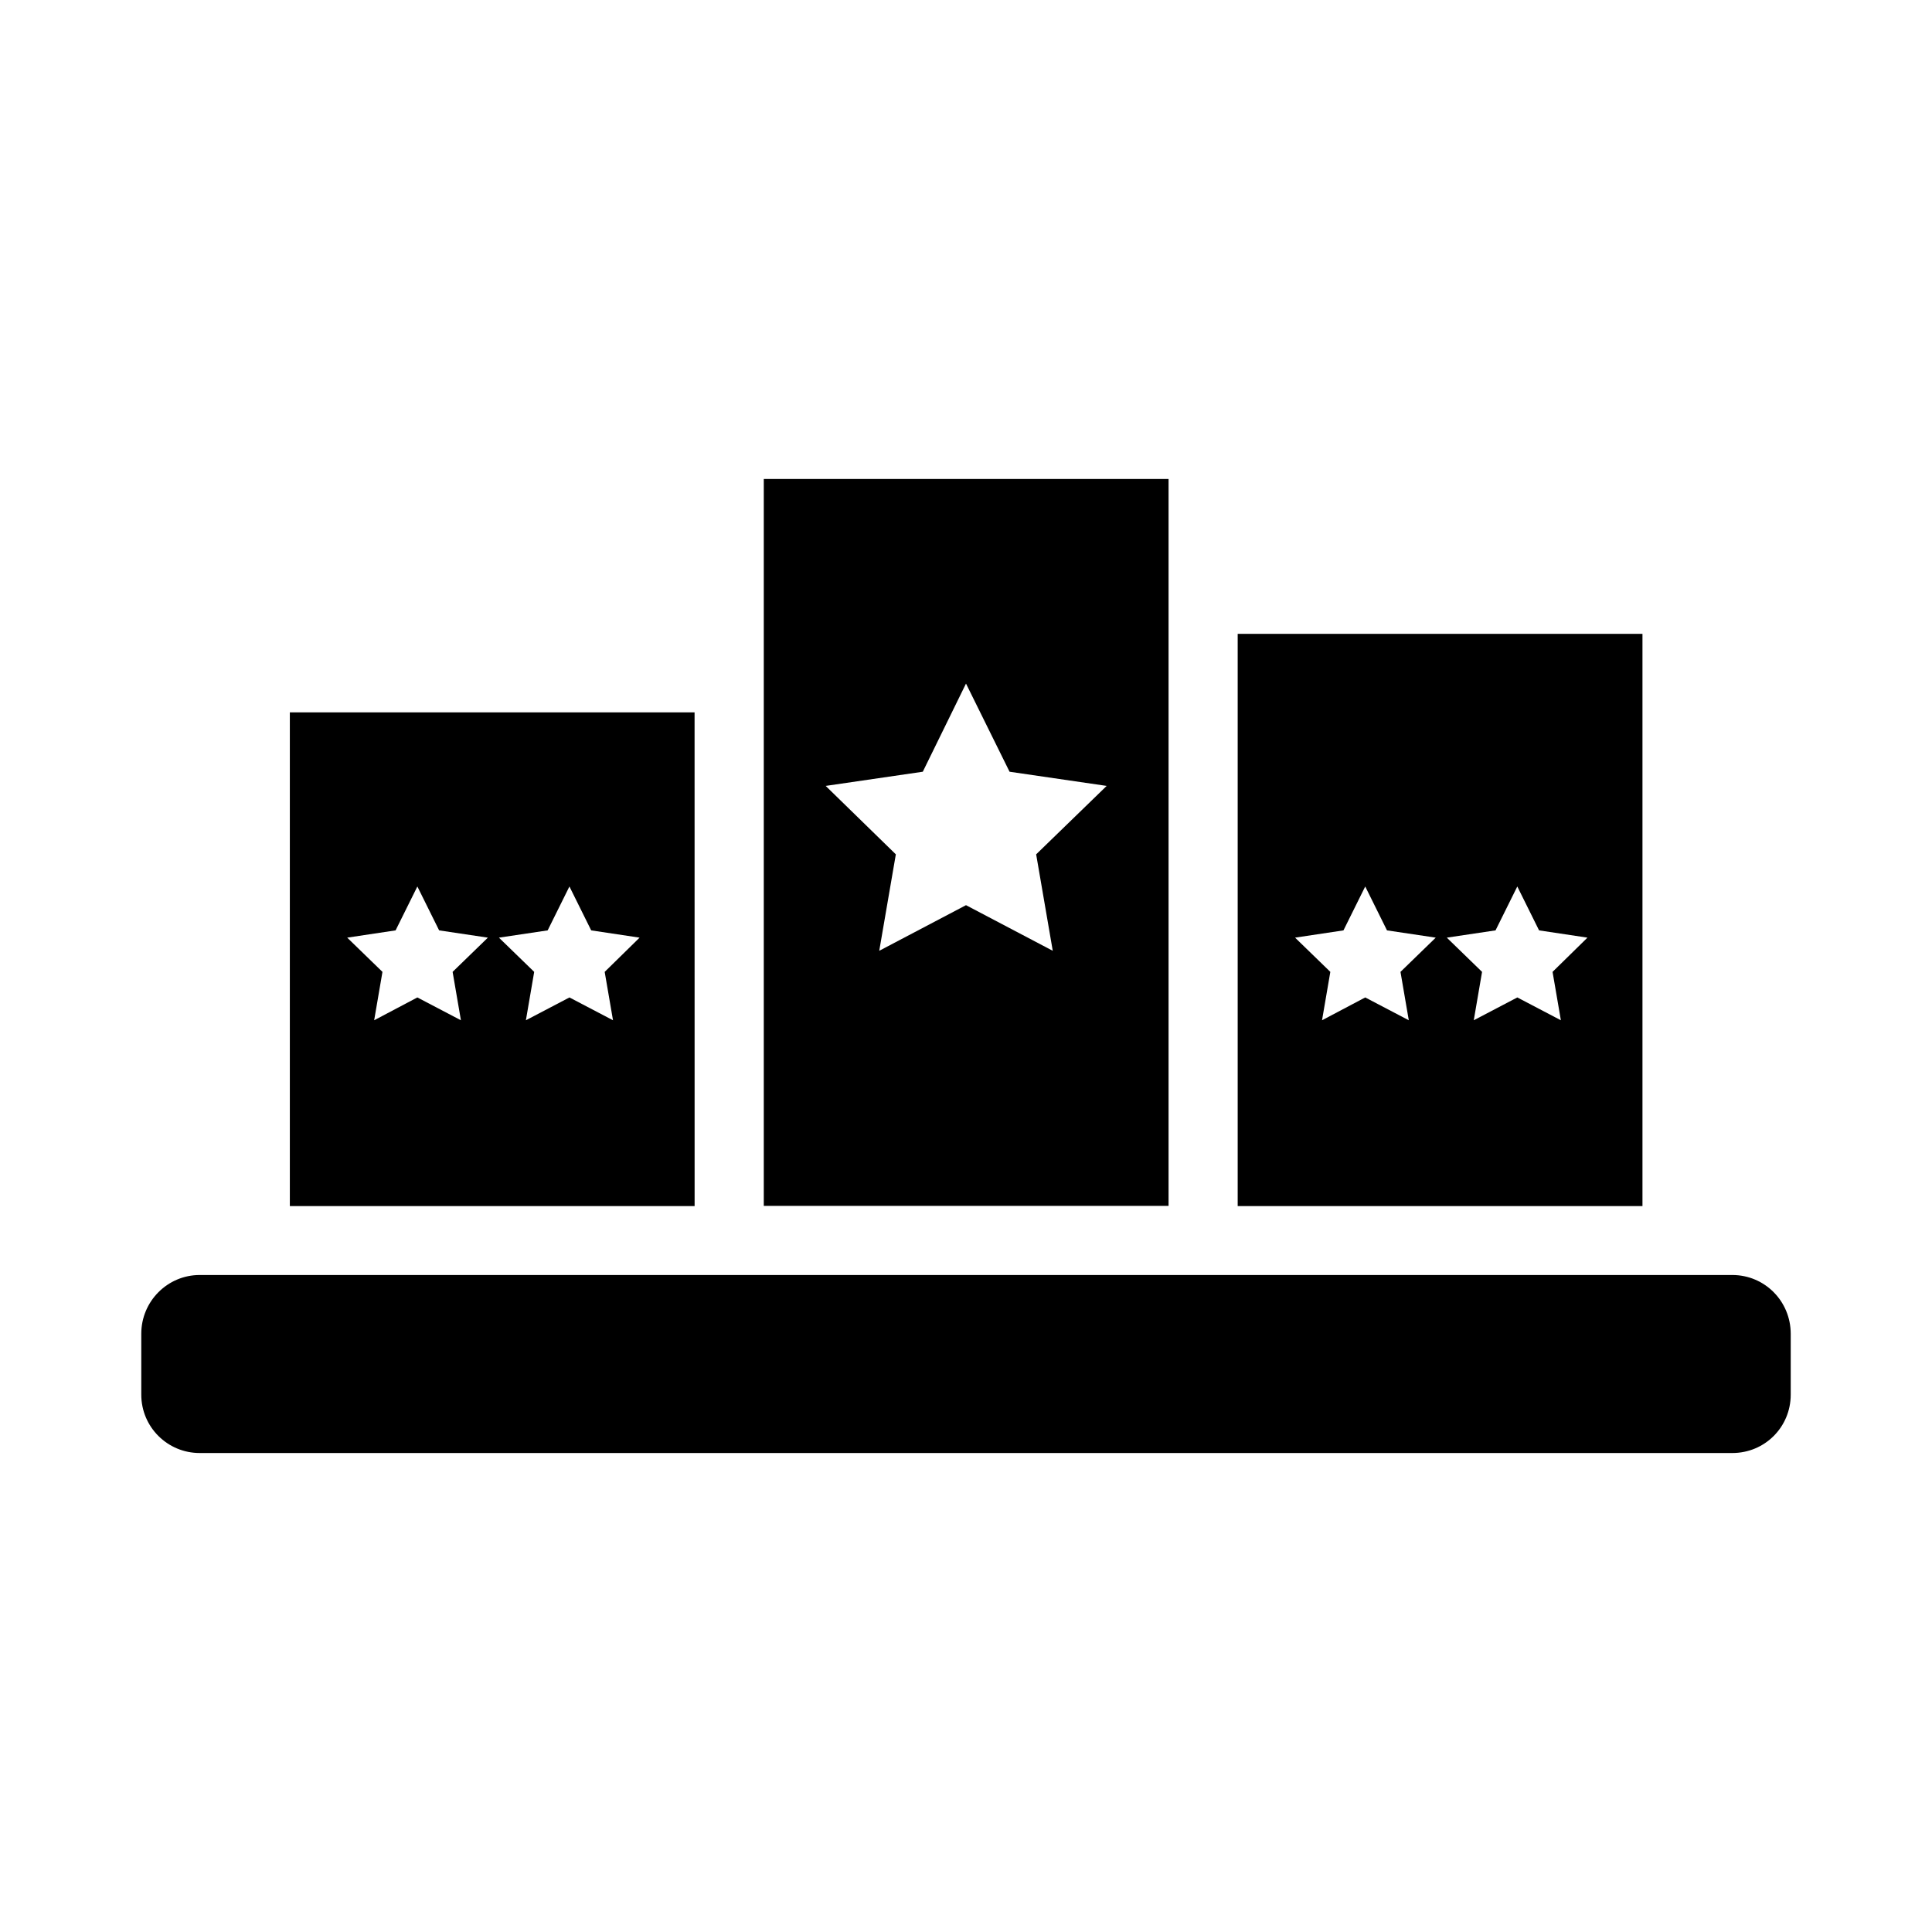 <?xml version="1.0" encoding="UTF-8"?>
<!-- Uploaded to: ICON Repo, www.iconrepo.com, Generator: ICON Repo Mixer Tools -->
<svg fill="#000000" width="800px" height="800px" version="1.1" viewBox="144 144 512 512" xmlns="http://www.w3.org/2000/svg">
 <g>
  <path d="m603.08 481.89h-406.16c-8.52 0-15.48 6.961-15.48 15.574v16.121c0 8.609 6.961 15.48 15.48 15.48h406.16c8.609 0 15.48-6.871 15.48-15.48v-16.121c-0.004-8.613-6.871-15.574-15.484-15.574z"/>
  <path d="m346.41 270.93v192.64h107.27v-192.64zm76.582 125.04-22.992-12.09-22.992 12.09 4.398-25.559-18.594-18.137 25.738-3.758 11.449-23.359 11.543 23.359 25.738 3.758-18.688 18.137z"/>
  <path d="m472 311.97v151.65h107.27v-151.65zm45.344 102.41-11.543-6.047-11.449 6.047 2.199-12.824-9.344-9.07 12.824-1.926 5.769-11.633 5.769 11.633 12.918 1.926-9.344 9.07zm40.305 0-11.543-6.047-11.543 6.047 2.199-12.824-9.344-9.07 12.914-1.926 5.769-11.633 5.769 11.633 12.824 1.926-9.25 9.07z"/>
  <path d="m328.07 332.79h-107.26v130.83h107.27zm-61.922 81.59-11.543-6.047-11.449 6.047 2.199-12.824-9.344-9.07 12.824-1.926 5.769-11.633 5.769 11.633 12.918 1.926-9.344 9.07zm40.305 0-11.543-6.047-11.543 6.047 2.199-12.824-9.344-9.07 12.914-1.926 5.769-11.633 5.769 11.633 12.824 1.926-9.25 9.07z"/>
 </g>
</svg>